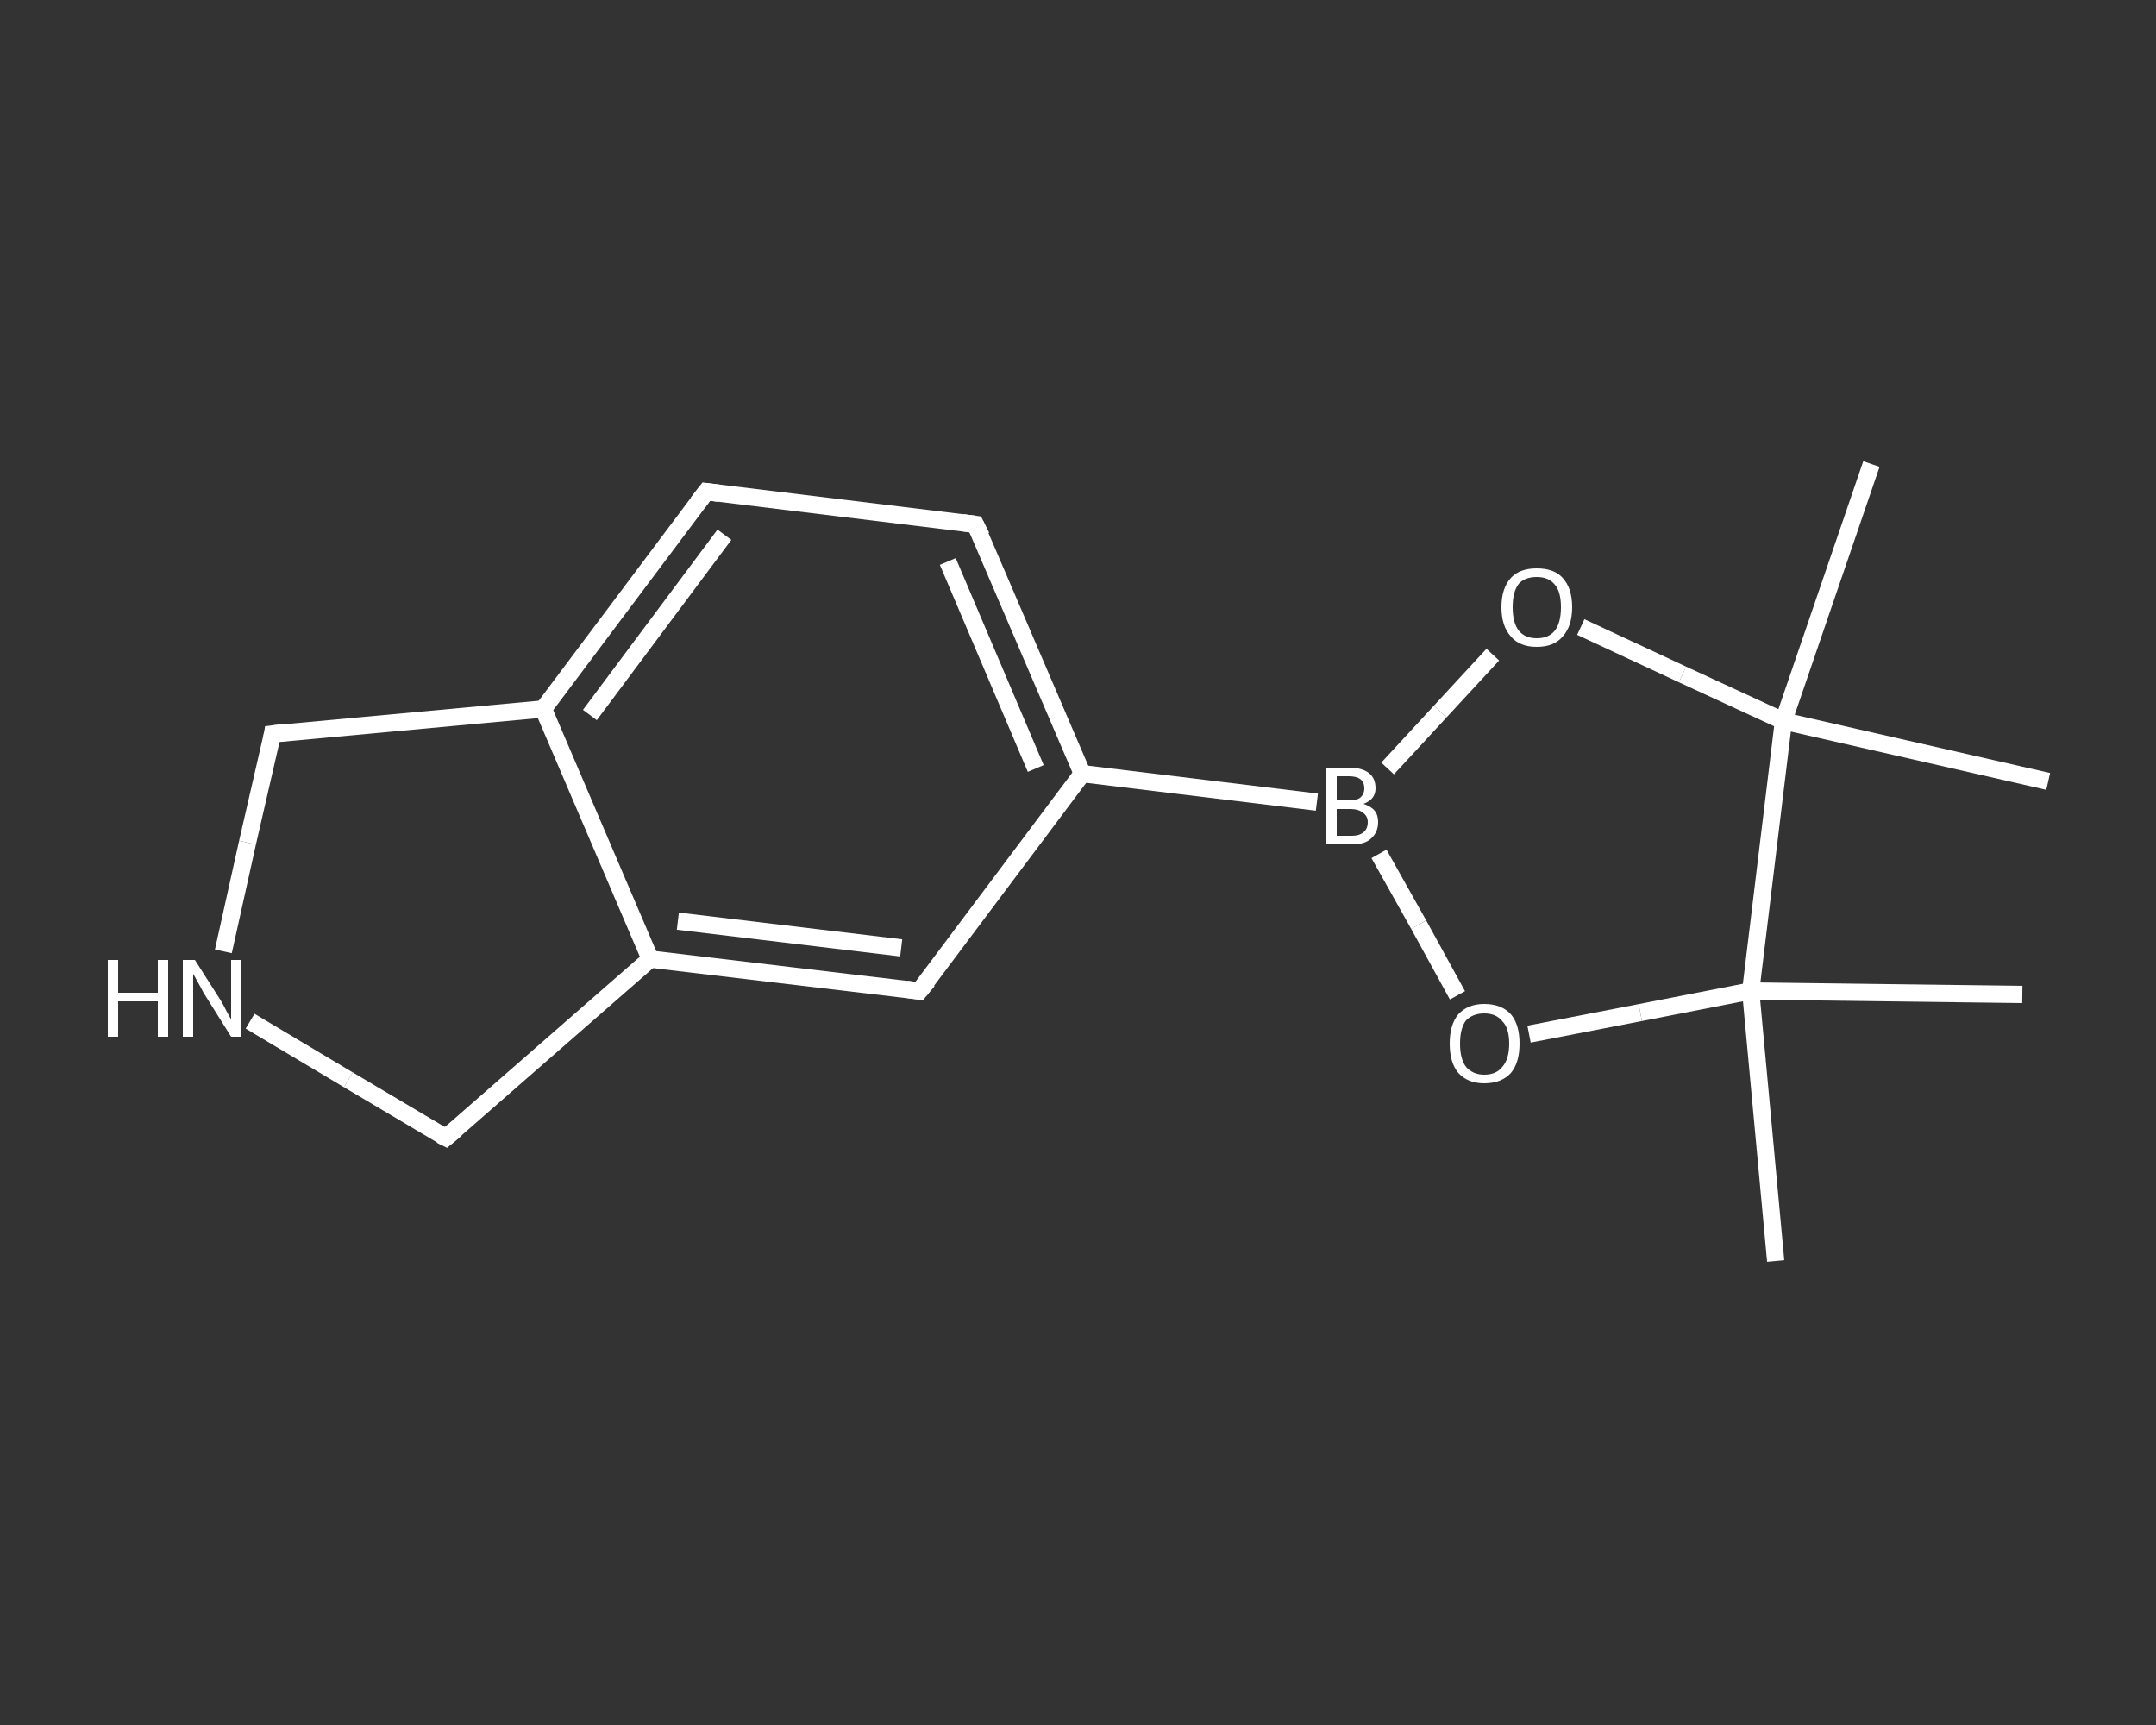 <?xml version='1.0' encoding='iso-8859-1'?>
<svg version='1.1' baseProfile='full'
              xmlns='http://www.w3.org/2000/svg'
                      xmlns:rdkit='http://www.rdkit.org/xml'
                      xmlns:xlink='http://www.w3.org/1999/xlink'
                  xml:space='preserve'
width='250px' height='200px' viewBox='0 0 250 200'>
<rect x="0" y="0" width="250" height="200" fill="#333333" stroke="none"/>
<!-- END OF HEADER -->
<rect style='opacity:1.0;fill:transparent;stroke:none' width='250.0' height='200.0' x='0.0' y='0.0'> </rect>
<path class='bond-0 atom-0 atom-1' d='M 217.0,53.8 L 206.8,83.6' style='fill:none;fill-rule:evenodd;stroke:#FFFFFF;stroke-width:2.0px;stroke-linecap:butt;stroke-linejoin:miter;stroke-opacity:1' />
<path class='bond-1 atom-1 atom-2' d='M 206.8,83.6 L 237.5,90.6' style='fill:none;fill-rule:evenodd;stroke:#FFFFFF;stroke-width:2.0px;stroke-linecap:butt;stroke-linejoin:miter;stroke-opacity:1' />
<path class='bond-2 atom-1 atom-3' d='M 206.8,83.6 L 195.1,78.2' style='fill:none;fill-rule:evenodd;stroke:#FFFFFF;stroke-width:2.0px;stroke-linecap:butt;stroke-linejoin:miter;stroke-opacity:1' />
<path class='bond-2 atom-1 atom-3' d='M 195.1,78.2 L 183.3,72.7' style='fill:none;fill-rule:evenodd;stroke:#FFFFFF;stroke-width:2.0px;stroke-linecap:butt;stroke-linejoin:miter;stroke-opacity:1' />
<path class='bond-3 atom-3 atom-4' d='M 173.1,75.9 L 167.0,82.5' style='fill:none;fill-rule:evenodd;stroke:#FFFFFF;stroke-width:2.0px;stroke-linecap:butt;stroke-linejoin:miter;stroke-opacity:1' />
<path class='bond-3 atom-3 atom-4' d='M 167.0,82.5 L 160.9,89.1' style='fill:none;fill-rule:evenodd;stroke:#FFFFFF;stroke-width:2.0px;stroke-linecap:butt;stroke-linejoin:miter;stroke-opacity:1' />
<path class='bond-4 atom-4 atom-5' d='M 152.7,93.0 L 125.5,89.7' style='fill:none;fill-rule:evenodd;stroke:#FFFFFF;stroke-width:2.0px;stroke-linecap:butt;stroke-linejoin:miter;stroke-opacity:1' />
<path class='bond-5 atom-5 atom-6' d='M 125.5,89.7 L 113.1,60.8' style='fill:none;fill-rule:evenodd;stroke:#FFFFFF;stroke-width:2.0px;stroke-linecap:butt;stroke-linejoin:miter;stroke-opacity:1' />
<path class='bond-5 atom-5 atom-6' d='M 120.1,89.1 L 109.9,65.1' style='fill:none;fill-rule:evenodd;stroke:#FFFFFF;stroke-width:2.0px;stroke-linecap:butt;stroke-linejoin:miter;stroke-opacity:1' />
<path class='bond-6 atom-6 atom-7' d='M 113.1,60.8 L 81.9,57.0' style='fill:none;fill-rule:evenodd;stroke:#FFFFFF;stroke-width:2.0px;stroke-linecap:butt;stroke-linejoin:miter;stroke-opacity:1' />
<path class='bond-7 atom-7 atom-8' d='M 81.9,57.0 L 63.0,82.2' style='fill:none;fill-rule:evenodd;stroke:#FFFFFF;stroke-width:2.0px;stroke-linecap:butt;stroke-linejoin:miter;stroke-opacity:1' />
<path class='bond-7 atom-7 atom-8' d='M 84.0,62.0 L 68.4,82.9' style='fill:none;fill-rule:evenodd;stroke:#FFFFFF;stroke-width:2.0px;stroke-linecap:butt;stroke-linejoin:miter;stroke-opacity:1' />
<path class='bond-8 atom-8 atom-9' d='M 63.0,82.2 L 75.4,111.2' style='fill:none;fill-rule:evenodd;stroke:#FFFFFF;stroke-width:2.0px;stroke-linecap:butt;stroke-linejoin:miter;stroke-opacity:1' />
<path class='bond-9 atom-9 atom-10' d='M 75.4,111.2 L 106.6,114.9' style='fill:none;fill-rule:evenodd;stroke:#FFFFFF;stroke-width:2.0px;stroke-linecap:butt;stroke-linejoin:miter;stroke-opacity:1' />
<path class='bond-9 atom-9 atom-10' d='M 78.6,106.8 L 104.5,109.9' style='fill:none;fill-rule:evenodd;stroke:#FFFFFF;stroke-width:2.0px;stroke-linecap:butt;stroke-linejoin:miter;stroke-opacity:1' />
<path class='bond-10 atom-9 atom-11' d='M 75.4,111.2 L 51.7,131.9' style='fill:none;fill-rule:evenodd;stroke:#FFFFFF;stroke-width:2.0px;stroke-linecap:butt;stroke-linejoin:miter;stroke-opacity:1' />
<path class='bond-11 atom-11 atom-12' d='M 51.7,131.9 L 40.4,125.2' style='fill:none;fill-rule:evenodd;stroke:#FFFFFF;stroke-width:2.0px;stroke-linecap:butt;stroke-linejoin:miter;stroke-opacity:1' />
<path class='bond-11 atom-11 atom-12' d='M 40.4,125.2 L 29.0,118.4' style='fill:none;fill-rule:evenodd;stroke:#FFFFFF;stroke-width:2.0px;stroke-linecap:butt;stroke-linejoin:miter;stroke-opacity:1' />
<path class='bond-12 atom-12 atom-13' d='M 25.9,110.3 L 28.7,97.7' style='fill:none;fill-rule:evenodd;stroke:#FFFFFF;stroke-width:2.0px;stroke-linecap:butt;stroke-linejoin:miter;stroke-opacity:1' />
<path class='bond-12 atom-12 atom-13' d='M 28.7,97.7 L 31.6,85.1' style='fill:none;fill-rule:evenodd;stroke:#FFFFFF;stroke-width:2.0px;stroke-linecap:butt;stroke-linejoin:miter;stroke-opacity:1' />
<path class='bond-13 atom-4 atom-14' d='M 159.9,99.0 L 164.5,107.2' style='fill:none;fill-rule:evenodd;stroke:#FFFFFF;stroke-width:2.0px;stroke-linecap:butt;stroke-linejoin:miter;stroke-opacity:1' />
<path class='bond-13 atom-4 atom-14' d='M 164.5,107.2 L 169.0,115.4' style='fill:none;fill-rule:evenodd;stroke:#FFFFFF;stroke-width:2.0px;stroke-linecap:butt;stroke-linejoin:miter;stroke-opacity:1' />
<path class='bond-14 atom-14 atom-15' d='M 177.3,119.9 L 190.2,117.4' style='fill:none;fill-rule:evenodd;stroke:#FFFFFF;stroke-width:2.0px;stroke-linecap:butt;stroke-linejoin:miter;stroke-opacity:1' />
<path class='bond-14 atom-14 atom-15' d='M 190.2,117.4 L 203.0,114.9' style='fill:none;fill-rule:evenodd;stroke:#FFFFFF;stroke-width:2.0px;stroke-linecap:butt;stroke-linejoin:miter;stroke-opacity:1' />
<path class='bond-15 atom-15 atom-16' d='M 203.0,114.9 L 234.5,115.3' style='fill:none;fill-rule:evenodd;stroke:#FFFFFF;stroke-width:2.0px;stroke-linecap:butt;stroke-linejoin:miter;stroke-opacity:1' />
<path class='bond-16 atom-15 atom-17' d='M 203.0,114.9 L 205.9,146.2' style='fill:none;fill-rule:evenodd;stroke:#FFFFFF;stroke-width:2.0px;stroke-linecap:butt;stroke-linejoin:miter;stroke-opacity:1' />
<path class='bond-17 atom-15 atom-1' d='M 203.0,114.9 L 206.8,83.6' style='fill:none;fill-rule:evenodd;stroke:#FFFFFF;stroke-width:2.0px;stroke-linecap:butt;stroke-linejoin:miter;stroke-opacity:1' />
<path class='bond-18 atom-10 atom-5' d='M 106.6,114.9 L 125.5,89.7' style='fill:none;fill-rule:evenodd;stroke:#FFFFFF;stroke-width:2.0px;stroke-linecap:butt;stroke-linejoin:miter;stroke-opacity:1' />
<path class='bond-19 atom-13 atom-8' d='M 31.6,85.1 L 63.0,82.2' style='fill:none;fill-rule:evenodd;stroke:#FFFFFF;stroke-width:2.0px;stroke-linecap:butt;stroke-linejoin:miter;stroke-opacity:1' />
<path d='M 113.8,62.2 L 113.1,60.8 L 111.6,60.6' style='fill:none;stroke:#FFFFFF;stroke-width:2.0px;stroke-linecap:butt;stroke-linejoin:miter;stroke-opacity:1;' />
<path d='M 83.4,57.2 L 81.9,57.0 L 80.9,58.3' style='fill:none;stroke:#FFFFFF;stroke-width:2.0px;stroke-linecap:butt;stroke-linejoin:miter;stroke-opacity:1;' />
<path d='M 105.1,114.7 L 106.6,114.9 L 107.6,113.7' style='fill:none;stroke:#FFFFFF;stroke-width:2.0px;stroke-linecap:butt;stroke-linejoin:miter;stroke-opacity:1;' />
<path d='M 52.9,130.9 L 51.7,131.9 L 51.1,131.6' style='fill:none;stroke:#FFFFFF;stroke-width:2.0px;stroke-linecap:butt;stroke-linejoin:miter;stroke-opacity:1;' />
<path d='M 31.5,85.7 L 31.6,85.1 L 33.2,84.9' style='fill:none;stroke:#FFFFFF;stroke-width:2.0px;stroke-linecap:butt;stroke-linejoin:miter;stroke-opacity:1;' />
<path class='atom-3' d='M 174.1 70.4
Q 174.1 68.2, 175.2 67.0
Q 176.2 65.9, 178.2 65.9
Q 180.2 65.9, 181.2 67.0
Q 182.3 68.2, 182.3 70.4
Q 182.3 72.6, 181.2 73.8
Q 180.2 75.0, 178.2 75.0
Q 176.2 75.0, 175.2 73.8
Q 174.1 72.6, 174.1 70.4
M 178.2 74.0
Q 179.6 74.0, 180.3 73.1
Q 181.0 72.2, 181.0 70.4
Q 181.0 68.6, 180.3 67.8
Q 179.6 66.9, 178.2 66.9
Q 176.8 66.9, 176.1 67.7
Q 175.4 68.6, 175.4 70.4
Q 175.4 72.2, 176.1 73.1
Q 176.8 74.0, 178.2 74.0
' fill='#FFFFFF'/>
<path class='atom-4' d='M 158.1 93.2
Q 159.0 93.5, 159.4 94.0
Q 159.8 94.5, 159.8 95.3
Q 159.8 96.5, 159.0 97.2
Q 158.3 97.9, 156.8 97.9
L 153.8 97.9
L 153.8 89.0
L 156.4 89.0
Q 157.9 89.0, 158.7 89.6
Q 159.5 90.2, 159.5 91.4
Q 159.5 92.7, 158.1 93.2
M 155.0 90.0
L 155.0 92.8
L 156.4 92.8
Q 157.3 92.8, 157.7 92.5
Q 158.2 92.1, 158.2 91.4
Q 158.2 90.0, 156.4 90.0
L 155.0 90.0
M 156.8 96.9
Q 157.6 96.9, 158.1 96.5
Q 158.6 96.1, 158.6 95.3
Q 158.6 94.6, 158.0 94.2
Q 157.5 93.8, 156.6 93.8
L 155.0 93.8
L 155.0 96.9
L 156.8 96.9
' fill='#FFFFFF'/>
<path class='atom-12' d='M 12.5 111.3
L 13.7 111.3
L 13.7 115.1
L 18.3 115.1
L 18.3 111.3
L 19.5 111.3
L 19.5 120.2
L 18.3 120.2
L 18.3 116.1
L 13.7 116.1
L 13.7 120.2
L 12.5 120.2
L 12.5 111.3
' fill='#FFFFFF'/>
<path class='atom-12' d='M 22.6 111.3
L 25.6 116.0
Q 25.9 116.5, 26.3 117.3
Q 26.8 118.2, 26.8 118.2
L 26.8 111.3
L 28.0 111.3
L 28.0 120.2
L 26.8 120.2
L 23.6 115.1
Q 23.3 114.5, 22.9 113.8
Q 22.5 113.1, 22.4 112.9
L 22.4 120.2
L 21.2 120.2
L 21.2 111.3
L 22.6 111.3
' fill='#FFFFFF'/>
<path class='atom-14' d='M 168.1 121.0
Q 168.1 118.8, 169.1 117.6
Q 170.2 116.4, 172.1 116.4
Q 174.1 116.4, 175.2 117.6
Q 176.2 118.8, 176.2 121.0
Q 176.2 123.2, 175.2 124.4
Q 174.1 125.6, 172.1 125.6
Q 170.2 125.6, 169.1 124.4
Q 168.1 123.2, 168.1 121.0
M 172.1 124.6
Q 173.5 124.6, 174.2 123.7
Q 175.0 122.8, 175.0 121.0
Q 175.0 119.2, 174.2 118.4
Q 173.5 117.5, 172.1 117.5
Q 170.8 117.5, 170.0 118.3
Q 169.3 119.2, 169.3 121.0
Q 169.3 122.8, 170.0 123.7
Q 170.8 124.6, 172.1 124.6
' fill='#FFFFFF'/>
</svg>
